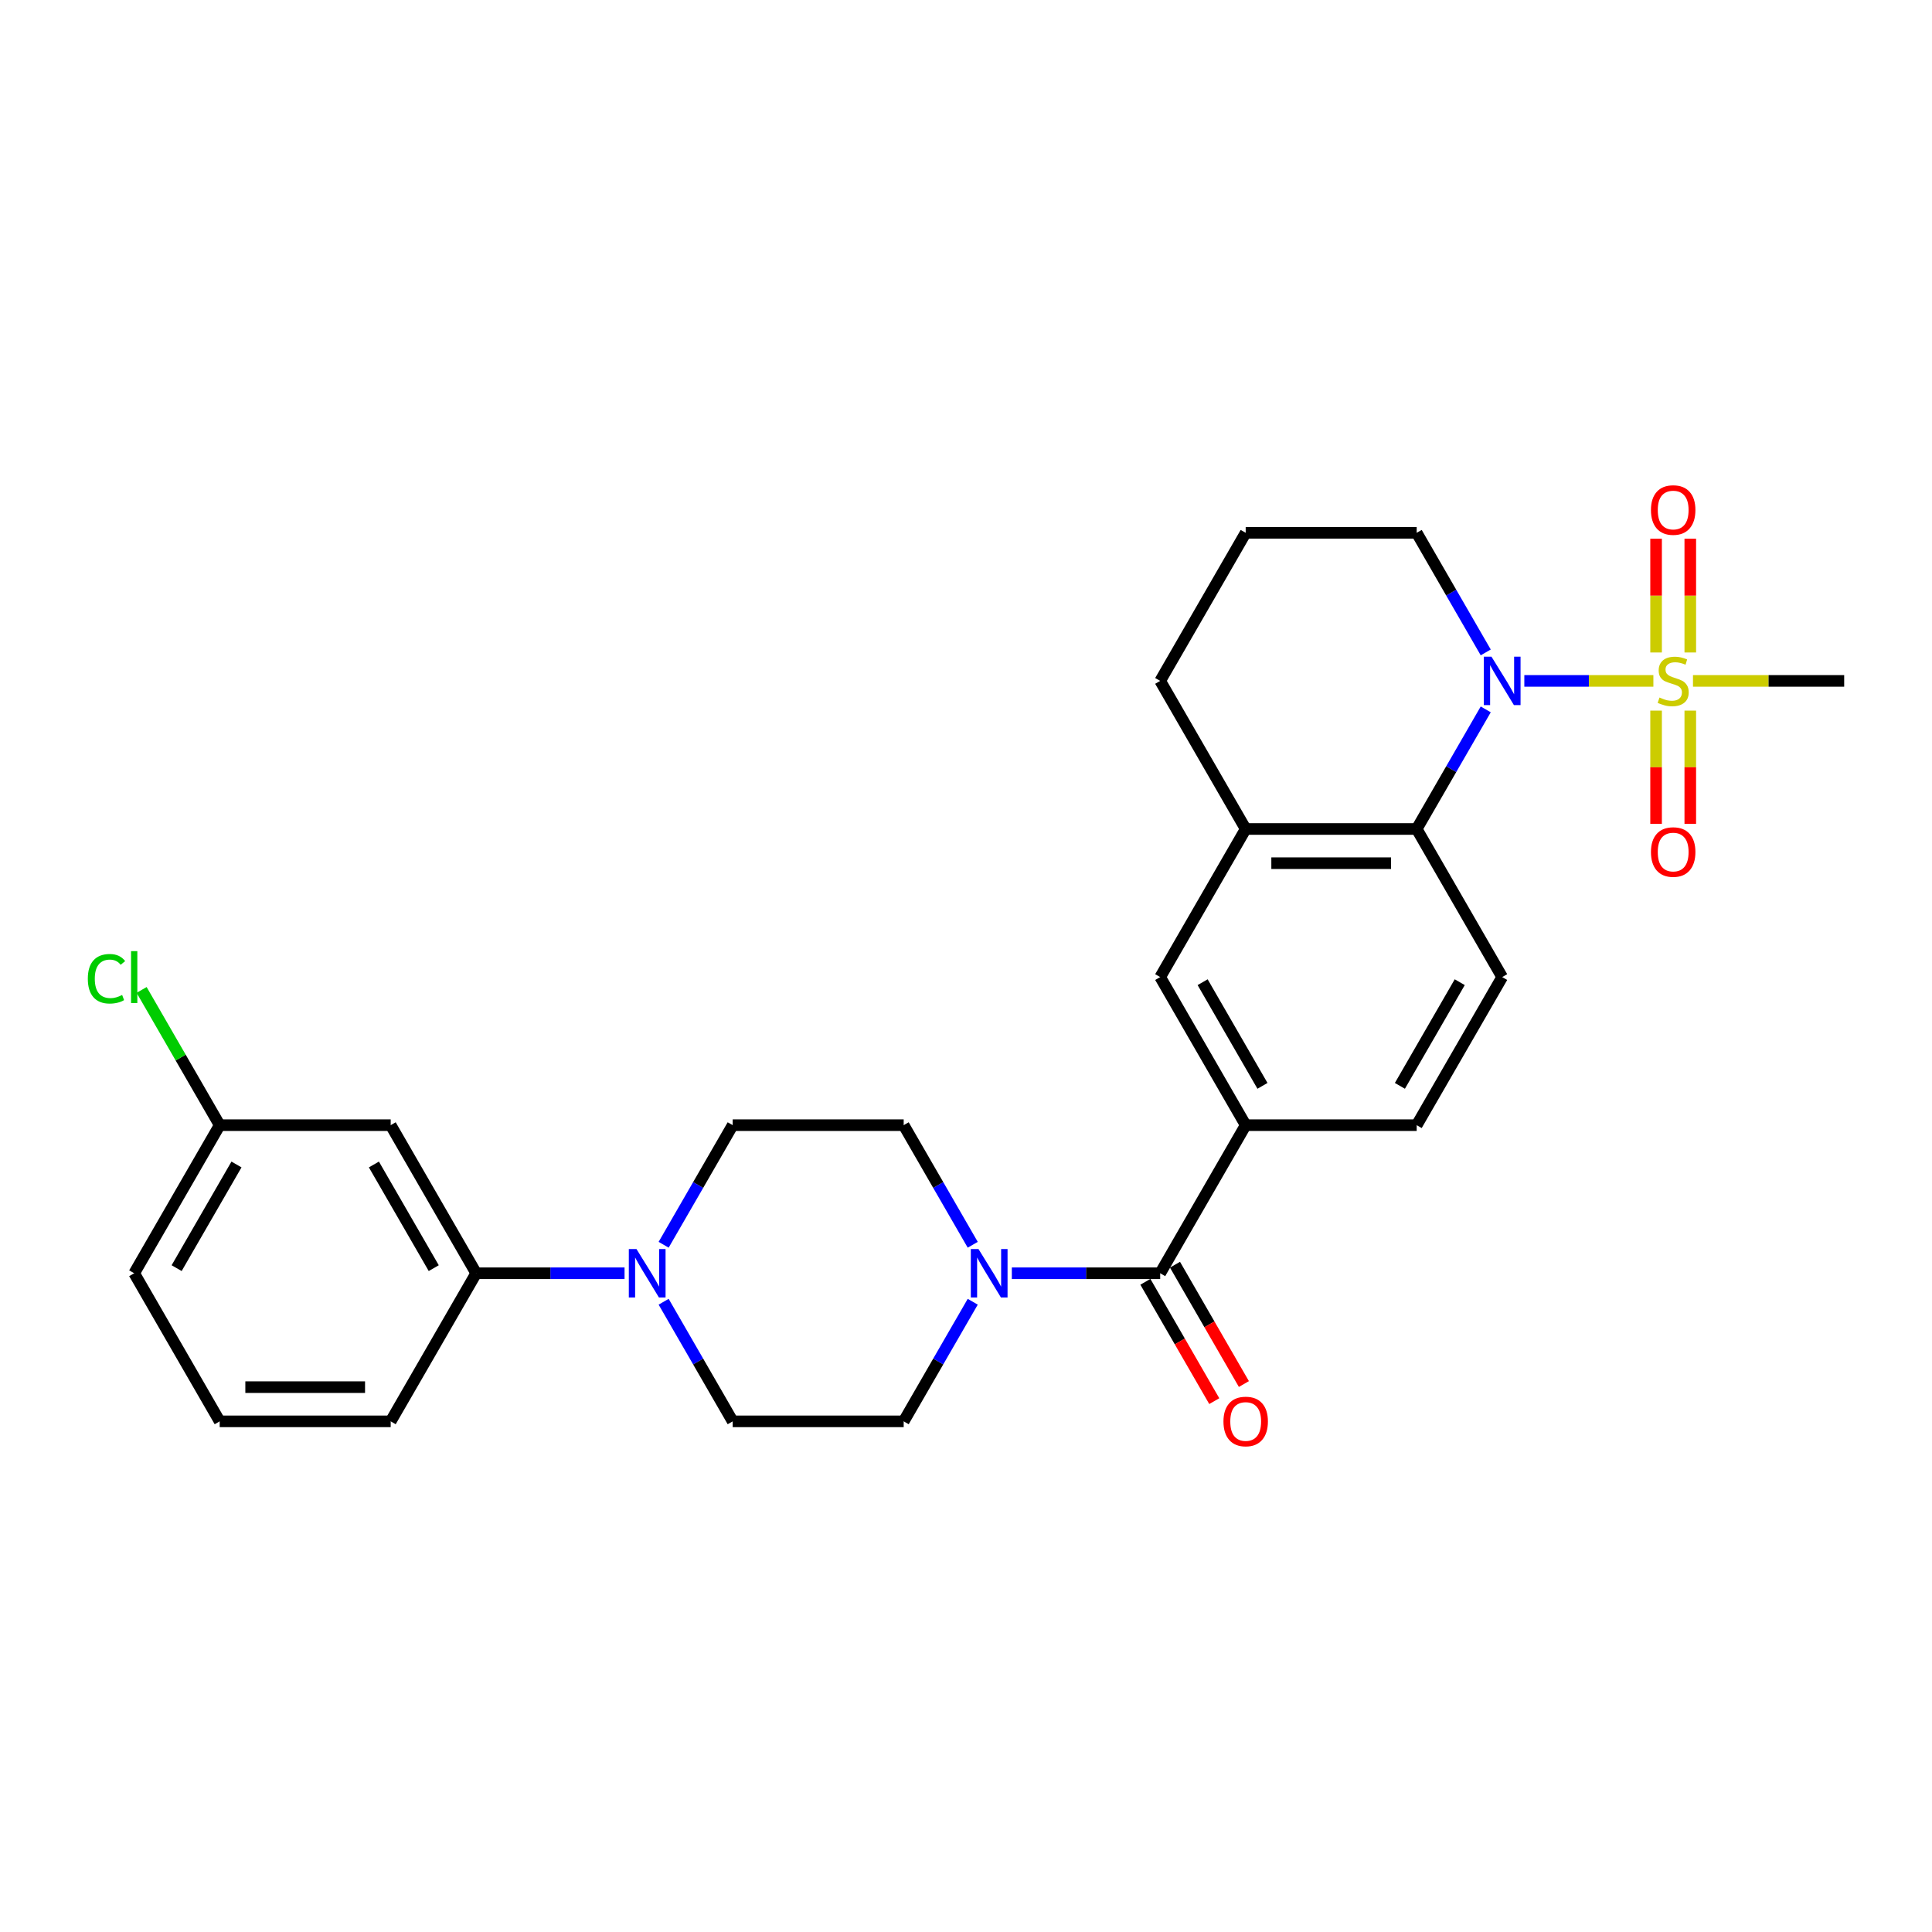 <?xml version='1.0' encoding='iso-8859-1'?>
<svg version='1.1' baseProfile='full'
              xmlns='http://www.w3.org/2000/svg'
                      xmlns:rdkit='http://www.rdkit.org/xml'
                      xmlns:xlink='http://www.w3.org/1999/xlink'
                  xml:space='preserve'
width='1000px' height='1000px' viewBox='0 0 1000 1000'>
<!-- END OF HEADER -->
<rect style='opacity:1.0;fill:#FFFFFF;stroke:none' width='1000' height='1000' x='0' y='0'> </rect>
<path class='bond-0' d='M 855.787,352.433 L 822.389,352.433' style='fill:none;fill-rule:evenodd;stroke:#CCCC00;stroke-width:6px;stroke-linecap:butt;stroke-linejoin:miter;stroke-opacity:1' />
<path class='bond-0' d='M 822.389,352.433 L 788.99,352.433' style='fill:none;fill-rule:evenodd;stroke:#0000FF;stroke-width:6px;stroke-linecap:butt;stroke-linejoin:miter;stroke-opacity:1' />
<path class='bond-10' d='M 857.186,367.815 L 857.186,397.127' style='fill:none;fill-rule:evenodd;stroke:#CCCC00;stroke-width:6px;stroke-linecap:butt;stroke-linejoin:miter;stroke-opacity:1' />
<path class='bond-10' d='M 857.186,397.127 L 857.186,426.439' style='fill:none;fill-rule:evenodd;stroke:#FF0000;stroke-width:6px;stroke-linecap:butt;stroke-linejoin:miter;stroke-opacity:1' />
<path class='bond-10' d='M 874.888,367.815 L 874.888,397.127' style='fill:none;fill-rule:evenodd;stroke:#CCCC00;stroke-width:6px;stroke-linecap:butt;stroke-linejoin:miter;stroke-opacity:1' />
<path class='bond-10' d='M 874.888,397.127 L 874.888,426.439' style='fill:none;fill-rule:evenodd;stroke:#FF0000;stroke-width:6px;stroke-linecap:butt;stroke-linejoin:miter;stroke-opacity:1' />
<path class='bond-11' d='M 874.888,337.722 L 874.888,308.278' style='fill:none;fill-rule:evenodd;stroke:#CCCC00;stroke-width:6px;stroke-linecap:butt;stroke-linejoin:miter;stroke-opacity:1' />
<path class='bond-11' d='M 874.888,308.278 L 874.888,278.833' style='fill:none;fill-rule:evenodd;stroke:#FF0000;stroke-width:6px;stroke-linecap:butt;stroke-linejoin:miter;stroke-opacity:1' />
<path class='bond-11' d='M 857.186,337.722 L 857.186,308.278' style='fill:none;fill-rule:evenodd;stroke:#CCCC00;stroke-width:6px;stroke-linecap:butt;stroke-linejoin:miter;stroke-opacity:1' />
<path class='bond-11' d='M 857.186,308.278 L 857.186,278.833' style='fill:none;fill-rule:evenodd;stroke:#FF0000;stroke-width:6px;stroke-linecap:butt;stroke-linejoin:miter;stroke-opacity:1' />
<path class='bond-19' d='M 876.286,352.433 L 915.416,352.433' style='fill:none;fill-rule:evenodd;stroke:#CCCC00;stroke-width:6px;stroke-linecap:butt;stroke-linejoin:miter;stroke-opacity:1' />
<path class='bond-19' d='M 915.416,352.433 L 954.545,352.433' style='fill:none;fill-rule:evenodd;stroke:#000000;stroke-width:6px;stroke-linecap:butt;stroke-linejoin:miter;stroke-opacity:1' />
<path class='bond-1' d='M 769.015,367.178 L 751.144,398.131' style='fill:none;fill-rule:evenodd;stroke:#0000FF;stroke-width:6px;stroke-linecap:butt;stroke-linejoin:miter;stroke-opacity:1' />
<path class='bond-1' d='M 751.144,398.131 L 733.274,429.083' style='fill:none;fill-rule:evenodd;stroke:#000000;stroke-width:6px;stroke-linecap:butt;stroke-linejoin:miter;stroke-opacity:1' />
<path class='bond-21' d='M 769.015,337.687 L 751.144,306.734' style='fill:none;fill-rule:evenodd;stroke:#0000FF;stroke-width:6px;stroke-linecap:butt;stroke-linejoin:miter;stroke-opacity:1' />
<path class='bond-21' d='M 751.144,306.734 L 733.274,275.782' style='fill:none;fill-rule:evenodd;stroke:#000000;stroke-width:6px;stroke-linecap:butt;stroke-linejoin:miter;stroke-opacity:1' />
<path class='bond-6' d='M 733.274,429.083 L 644.765,429.083' style='fill:none;fill-rule:evenodd;stroke:#000000;stroke-width:6px;stroke-linecap:butt;stroke-linejoin:miter;stroke-opacity:1' />
<path class='bond-6' d='M 719.997,446.785 L 658.041,446.785' style='fill:none;fill-rule:evenodd;stroke:#000000;stroke-width:6px;stroke-linecap:butt;stroke-linejoin:miter;stroke-opacity:1' />
<path class='bond-9' d='M 733.274,429.083 L 777.528,505.734' style='fill:none;fill-rule:evenodd;stroke:#000000;stroke-width:6px;stroke-linecap:butt;stroke-linejoin:miter;stroke-opacity:1' />
<path class='bond-2' d='M 600.511,659.036 L 644.765,582.385' style='fill:none;fill-rule:evenodd;stroke:#000000;stroke-width:6px;stroke-linecap:butt;stroke-linejoin:miter;stroke-opacity:1' />
<path class='bond-3' d='M 600.511,659.036 L 562.115,659.036' style='fill:none;fill-rule:evenodd;stroke:#000000;stroke-width:6px;stroke-linecap:butt;stroke-linejoin:miter;stroke-opacity:1' />
<path class='bond-3' d='M 562.115,659.036 L 523.72,659.036' style='fill:none;fill-rule:evenodd;stroke:#0000FF;stroke-width:6px;stroke-linecap:butt;stroke-linejoin:miter;stroke-opacity:1' />
<path class='bond-18' d='M 592.845,663.461 L 610.675,694.343' style='fill:none;fill-rule:evenodd;stroke:#000000;stroke-width:6px;stroke-linecap:butt;stroke-linejoin:miter;stroke-opacity:1' />
<path class='bond-18' d='M 610.675,694.343 L 628.505,725.225' style='fill:none;fill-rule:evenodd;stroke:#FF0000;stroke-width:6px;stroke-linecap:butt;stroke-linejoin:miter;stroke-opacity:1' />
<path class='bond-18' d='M 608.176,654.61 L 626.005,685.492' style='fill:none;fill-rule:evenodd;stroke:#000000;stroke-width:6px;stroke-linecap:butt;stroke-linejoin:miter;stroke-opacity:1' />
<path class='bond-18' d='M 626.005,685.492 L 643.835,716.374' style='fill:none;fill-rule:evenodd;stroke:#FF0000;stroke-width:6px;stroke-linecap:butt;stroke-linejoin:miter;stroke-opacity:1' />
<path class='bond-13' d='M 503.488,644.29 L 485.618,613.338' style='fill:none;fill-rule:evenodd;stroke:#0000FF;stroke-width:6px;stroke-linecap:butt;stroke-linejoin:miter;stroke-opacity:1' />
<path class='bond-13' d='M 485.618,613.338 L 467.747,582.385' style='fill:none;fill-rule:evenodd;stroke:#000000;stroke-width:6px;stroke-linecap:butt;stroke-linejoin:miter;stroke-opacity:1' />
<path class='bond-14' d='M 503.488,673.781 L 485.618,704.734' style='fill:none;fill-rule:evenodd;stroke:#0000FF;stroke-width:6px;stroke-linecap:butt;stroke-linejoin:miter;stroke-opacity:1' />
<path class='bond-14' d='M 485.618,704.734 L 467.747,735.687' style='fill:none;fill-rule:evenodd;stroke:#000000;stroke-width:6px;stroke-linecap:butt;stroke-linejoin:miter;stroke-opacity:1' />
<path class='bond-4' d='M 343.498,673.781 L 361.368,704.734' style='fill:none;fill-rule:evenodd;stroke:#0000FF;stroke-width:6px;stroke-linecap:butt;stroke-linejoin:miter;stroke-opacity:1' />
<path class='bond-4' d='M 361.368,704.734 L 379.239,735.687' style='fill:none;fill-rule:evenodd;stroke:#000000;stroke-width:6px;stroke-linecap:butt;stroke-linejoin:miter;stroke-opacity:1' />
<path class='bond-7' d='M 323.266,659.036 L 284.871,659.036' style='fill:none;fill-rule:evenodd;stroke:#0000FF;stroke-width:6px;stroke-linecap:butt;stroke-linejoin:miter;stroke-opacity:1' />
<path class='bond-7' d='M 284.871,659.036 L 246.476,659.036' style='fill:none;fill-rule:evenodd;stroke:#000000;stroke-width:6px;stroke-linecap:butt;stroke-linejoin:miter;stroke-opacity:1' />
<path class='bond-30' d='M 343.498,644.29 L 361.368,613.338' style='fill:none;fill-rule:evenodd;stroke:#0000FF;stroke-width:6px;stroke-linecap:butt;stroke-linejoin:miter;stroke-opacity:1' />
<path class='bond-30' d='M 361.368,613.338 L 379.239,582.385' style='fill:none;fill-rule:evenodd;stroke:#000000;stroke-width:6px;stroke-linecap:butt;stroke-linejoin:miter;stroke-opacity:1' />
<path class='bond-5' d='M 644.765,582.385 L 733.274,582.385' style='fill:none;fill-rule:evenodd;stroke:#000000;stroke-width:6px;stroke-linecap:butt;stroke-linejoin:miter;stroke-opacity:1' />
<path class='bond-29' d='M 644.765,582.385 L 600.511,505.734' style='fill:none;fill-rule:evenodd;stroke:#000000;stroke-width:6px;stroke-linecap:butt;stroke-linejoin:miter;stroke-opacity:1' />
<path class='bond-29' d='M 653.457,562.037 L 622.479,508.381' style='fill:none;fill-rule:evenodd;stroke:#000000;stroke-width:6px;stroke-linecap:butt;stroke-linejoin:miter;stroke-opacity:1' />
<path class='bond-8' d='M 644.765,429.083 L 600.511,505.734' style='fill:none;fill-rule:evenodd;stroke:#000000;stroke-width:6px;stroke-linecap:butt;stroke-linejoin:miter;stroke-opacity:1' />
<path class='bond-28' d='M 644.765,429.083 L 600.511,352.433' style='fill:none;fill-rule:evenodd;stroke:#000000;stroke-width:6px;stroke-linecap:butt;stroke-linejoin:miter;stroke-opacity:1' />
<path class='bond-12' d='M 246.476,659.036 L 202.221,582.385' style='fill:none;fill-rule:evenodd;stroke:#000000;stroke-width:6px;stroke-linecap:butt;stroke-linejoin:miter;stroke-opacity:1' />
<path class='bond-12' d='M 224.507,656.389 L 193.529,602.734' style='fill:none;fill-rule:evenodd;stroke:#000000;stroke-width:6px;stroke-linecap:butt;stroke-linejoin:miter;stroke-opacity:1' />
<path class='bond-24' d='M 246.476,659.036 L 202.221,735.687' style='fill:none;fill-rule:evenodd;stroke:#000000;stroke-width:6px;stroke-linecap:butt;stroke-linejoin:miter;stroke-opacity:1' />
<path class='bond-15' d='M 777.528,505.734 L 733.274,582.385' style='fill:none;fill-rule:evenodd;stroke:#000000;stroke-width:6px;stroke-linecap:butt;stroke-linejoin:miter;stroke-opacity:1' />
<path class='bond-15' d='M 755.56,508.381 L 724.582,562.037' style='fill:none;fill-rule:evenodd;stroke:#000000;stroke-width:6px;stroke-linecap:butt;stroke-linejoin:miter;stroke-opacity:1' />
<path class='bond-20' d='M 202.221,582.385 L 113.712,582.385' style='fill:none;fill-rule:evenodd;stroke:#000000;stroke-width:6px;stroke-linecap:butt;stroke-linejoin:miter;stroke-opacity:1' />
<path class='bond-16' d='M 467.747,582.385 L 379.239,582.385' style='fill:none;fill-rule:evenodd;stroke:#000000;stroke-width:6px;stroke-linecap:butt;stroke-linejoin:miter;stroke-opacity:1' />
<path class='bond-17' d='M 467.747,735.687 L 379.239,735.687' style='fill:none;fill-rule:evenodd;stroke:#000000;stroke-width:6px;stroke-linecap:butt;stroke-linejoin:miter;stroke-opacity:1' />
<path class='bond-22' d='M 113.712,582.385 L 93.506,547.386' style='fill:none;fill-rule:evenodd;stroke:#000000;stroke-width:6px;stroke-linecap:butt;stroke-linejoin:miter;stroke-opacity:1' />
<path class='bond-22' d='M 93.506,547.386 L 73.299,512.388' style='fill:none;fill-rule:evenodd;stroke:#00CC00;stroke-width:6px;stroke-linecap:butt;stroke-linejoin:miter;stroke-opacity:1' />
<path class='bond-31' d='M 113.712,582.385 L 69.458,659.036' style='fill:none;fill-rule:evenodd;stroke:#000000;stroke-width:6px;stroke-linecap:butt;stroke-linejoin:miter;stroke-opacity:1' />
<path class='bond-31' d='M 122.404,602.734 L 91.426,656.389' style='fill:none;fill-rule:evenodd;stroke:#000000;stroke-width:6px;stroke-linecap:butt;stroke-linejoin:miter;stroke-opacity:1' />
<path class='bond-25' d='M 733.274,275.782 L 644.765,275.782' style='fill:none;fill-rule:evenodd;stroke:#000000;stroke-width:6px;stroke-linecap:butt;stroke-linejoin:miter;stroke-opacity:1' />
<path class='bond-23' d='M 600.511,352.433 L 644.765,275.782' style='fill:none;fill-rule:evenodd;stroke:#000000;stroke-width:6px;stroke-linecap:butt;stroke-linejoin:miter;stroke-opacity:1' />
<path class='bond-26' d='M 202.221,735.687 L 113.712,735.687' style='fill:none;fill-rule:evenodd;stroke:#000000;stroke-width:6px;stroke-linecap:butt;stroke-linejoin:miter;stroke-opacity:1' />
<path class='bond-26' d='M 188.945,717.985 L 126.989,717.985' style='fill:none;fill-rule:evenodd;stroke:#000000;stroke-width:6px;stroke-linecap:butt;stroke-linejoin:miter;stroke-opacity:1' />
<path class='bond-27' d='M 113.712,735.687 L 69.458,659.036' style='fill:none;fill-rule:evenodd;stroke:#000000;stroke-width:6px;stroke-linecap:butt;stroke-linejoin:miter;stroke-opacity:1' />
<path  class='atom-0' d='M 858.956 361.036
Q 859.239 361.142, 860.408 361.638
Q 861.576 362.133, 862.85 362.452
Q 864.16 362.735, 865.435 362.735
Q 867.807 362.735, 869.188 361.602
Q 870.568 360.434, 870.568 358.416
Q 870.568 357.035, 869.86 356.185
Q 869.188 355.336, 868.126 354.875
Q 867.063 354.415, 865.293 353.884
Q 863.063 353.211, 861.717 352.574
Q 860.408 351.937, 859.452 350.592
Q 858.531 349.246, 858.531 346.98
Q 858.531 343.83, 860.655 341.882
Q 862.815 339.935, 867.063 339.935
Q 869.967 339.935, 873.259 341.316
L 872.445 344.042
Q 869.435 342.803, 867.17 342.803
Q 864.727 342.803, 863.381 343.83
Q 862.036 344.821, 862.072 346.556
Q 862.072 347.901, 862.744 348.715
Q 863.452 349.53, 864.444 349.99
Q 865.47 350.45, 867.17 350.981
Q 869.435 351.689, 870.781 352.397
Q 872.126 353.105, 873.082 354.557
Q 874.073 355.973, 874.073 358.416
Q 874.073 361.885, 871.737 363.762
Q 869.435 365.603, 865.576 365.603
Q 863.346 365.603, 861.647 365.107
Q 859.983 364.647, 858 363.833
L 858.956 361.036
' fill='#CCCC00'/>
<path  class='atom-1' d='M 771.987 339.9
L 780.201 353.176
Q 781.015 354.486, 782.325 356.858
Q 783.635 359.23, 783.706 359.372
L 783.706 339.9
L 787.034 339.9
L 787.034 364.965
L 783.6 364.965
L 774.784 350.45
Q 773.758 348.751, 772.66 346.803
Q 771.598 344.856, 771.279 344.254
L 771.279 364.965
L 768.022 364.965
L 768.022 339.9
L 771.987 339.9
' fill='#0000FF'/>
<path  class='atom-4' d='M 506.461 646.503
L 514.675 659.779
Q 515.489 661.089, 516.799 663.461
Q 518.109 665.833, 518.18 665.975
L 518.18 646.503
L 521.508 646.503
L 521.508 671.569
L 518.073 671.569
L 509.258 657.053
Q 508.231 655.354, 507.134 653.407
Q 506.072 651.46, 505.753 650.858
L 505.753 671.569
L 502.496 671.569
L 502.496 646.503
L 506.461 646.503
' fill='#0000FF'/>
<path  class='atom-5' d='M 329.444 646.503
L 337.657 659.779
Q 338.472 661.089, 339.781 663.461
Q 341.091 665.833, 341.162 665.975
L 341.162 646.503
L 344.49 646.503
L 344.49 671.569
L 341.056 671.569
L 332.241 657.053
Q 331.214 655.354, 330.116 653.407
Q 329.054 651.46, 328.736 650.858
L 328.736 671.569
L 325.478 671.569
L 325.478 646.503
L 329.444 646.503
' fill='#0000FF'/>
<path  class='atom-11' d='M 854.531 441.012
Q 854.531 434.994, 857.504 431.63
Q 860.478 428.267, 866.037 428.267
Q 871.595 428.267, 874.569 431.63
Q 877.543 434.994, 877.543 441.012
Q 877.543 447.102, 874.534 450.571
Q 871.524 454.005, 866.037 454.005
Q 860.514 454.005, 857.504 450.571
Q 854.531 447.137, 854.531 441.012
M 866.037 451.173
Q 869.86 451.173, 871.914 448.624
Q 874.003 446.039, 874.003 441.012
Q 874.003 436.091, 871.914 433.613
Q 869.86 431.099, 866.037 431.099
Q 862.213 431.099, 860.124 433.577
Q 858.071 436.056, 858.071 441.012
Q 858.071 446.075, 860.124 448.624
Q 862.213 451.173, 866.037 451.173
' fill='#FF0000'/>
<path  class='atom-12' d='M 854.531 263.995
Q 854.531 257.976, 857.504 254.613
Q 860.478 251.249, 866.037 251.249
Q 871.595 251.249, 874.569 254.613
Q 877.543 257.976, 877.543 263.995
Q 877.543 270.084, 874.534 273.554
Q 871.524 276.988, 866.037 276.988
Q 860.514 276.988, 857.504 273.554
Q 854.531 270.119, 854.531 263.995
M 866.037 274.155
Q 869.86 274.155, 871.914 271.606
Q 874.003 269.022, 874.003 263.995
Q 874.003 259.074, 871.914 256.595
Q 869.86 254.082, 866.037 254.082
Q 862.213 254.082, 860.124 256.56
Q 858.071 259.038, 858.071 263.995
Q 858.071 269.057, 860.124 271.606
Q 862.213 274.155, 866.037 274.155
' fill='#FF0000'/>
<path  class='atom-19' d='M 633.259 735.757
Q 633.259 729.739, 636.233 726.376
Q 639.207 723.012, 644.765 723.012
Q 650.323 723.012, 653.297 726.376
Q 656.271 729.739, 656.271 735.757
Q 656.271 741.847, 653.262 745.316
Q 650.252 748.751, 644.765 748.751
Q 639.242 748.751, 636.233 745.316
Q 633.259 741.882, 633.259 735.757
M 644.765 745.918
Q 648.588 745.918, 650.642 743.369
Q 652.731 740.785, 652.731 735.757
Q 652.731 730.836, 650.642 728.358
Q 648.588 725.845, 644.765 725.845
Q 640.941 725.845, 638.853 728.323
Q 636.799 730.801, 636.799 735.757
Q 636.799 740.82, 638.853 743.369
Q 640.941 745.918, 644.765 745.918
' fill='#FF0000'/>
<path  class='atom-23' d='M 45.455 506.602
Q 45.455 500.371, 48.358 497.113
Q 51.296 493.821, 56.855 493.821
Q 62.023 493.821, 64.785 497.468
L 62.448 499.379
Q 60.43 496.724, 56.855 496.724
Q 53.066 496.724, 51.048 499.273
Q 49.066 501.787, 49.066 506.602
Q 49.066 511.558, 51.119 514.107
Q 53.208 516.656, 57.244 516.656
Q 60.005 516.656, 63.227 514.992
L 64.218 517.648
Q 62.908 518.497, 60.926 518.993
Q 58.943 519.488, 56.748 519.488
Q 51.296 519.488, 48.358 516.161
Q 45.455 512.833, 45.455 506.602
' fill='#00CC00'/>
<path  class='atom-23' d='M 67.83 492.299
L 71.087 492.299
L 71.087 519.17
L 67.83 519.17
L 67.83 492.299
' fill='#00CC00'/>
</svg>

